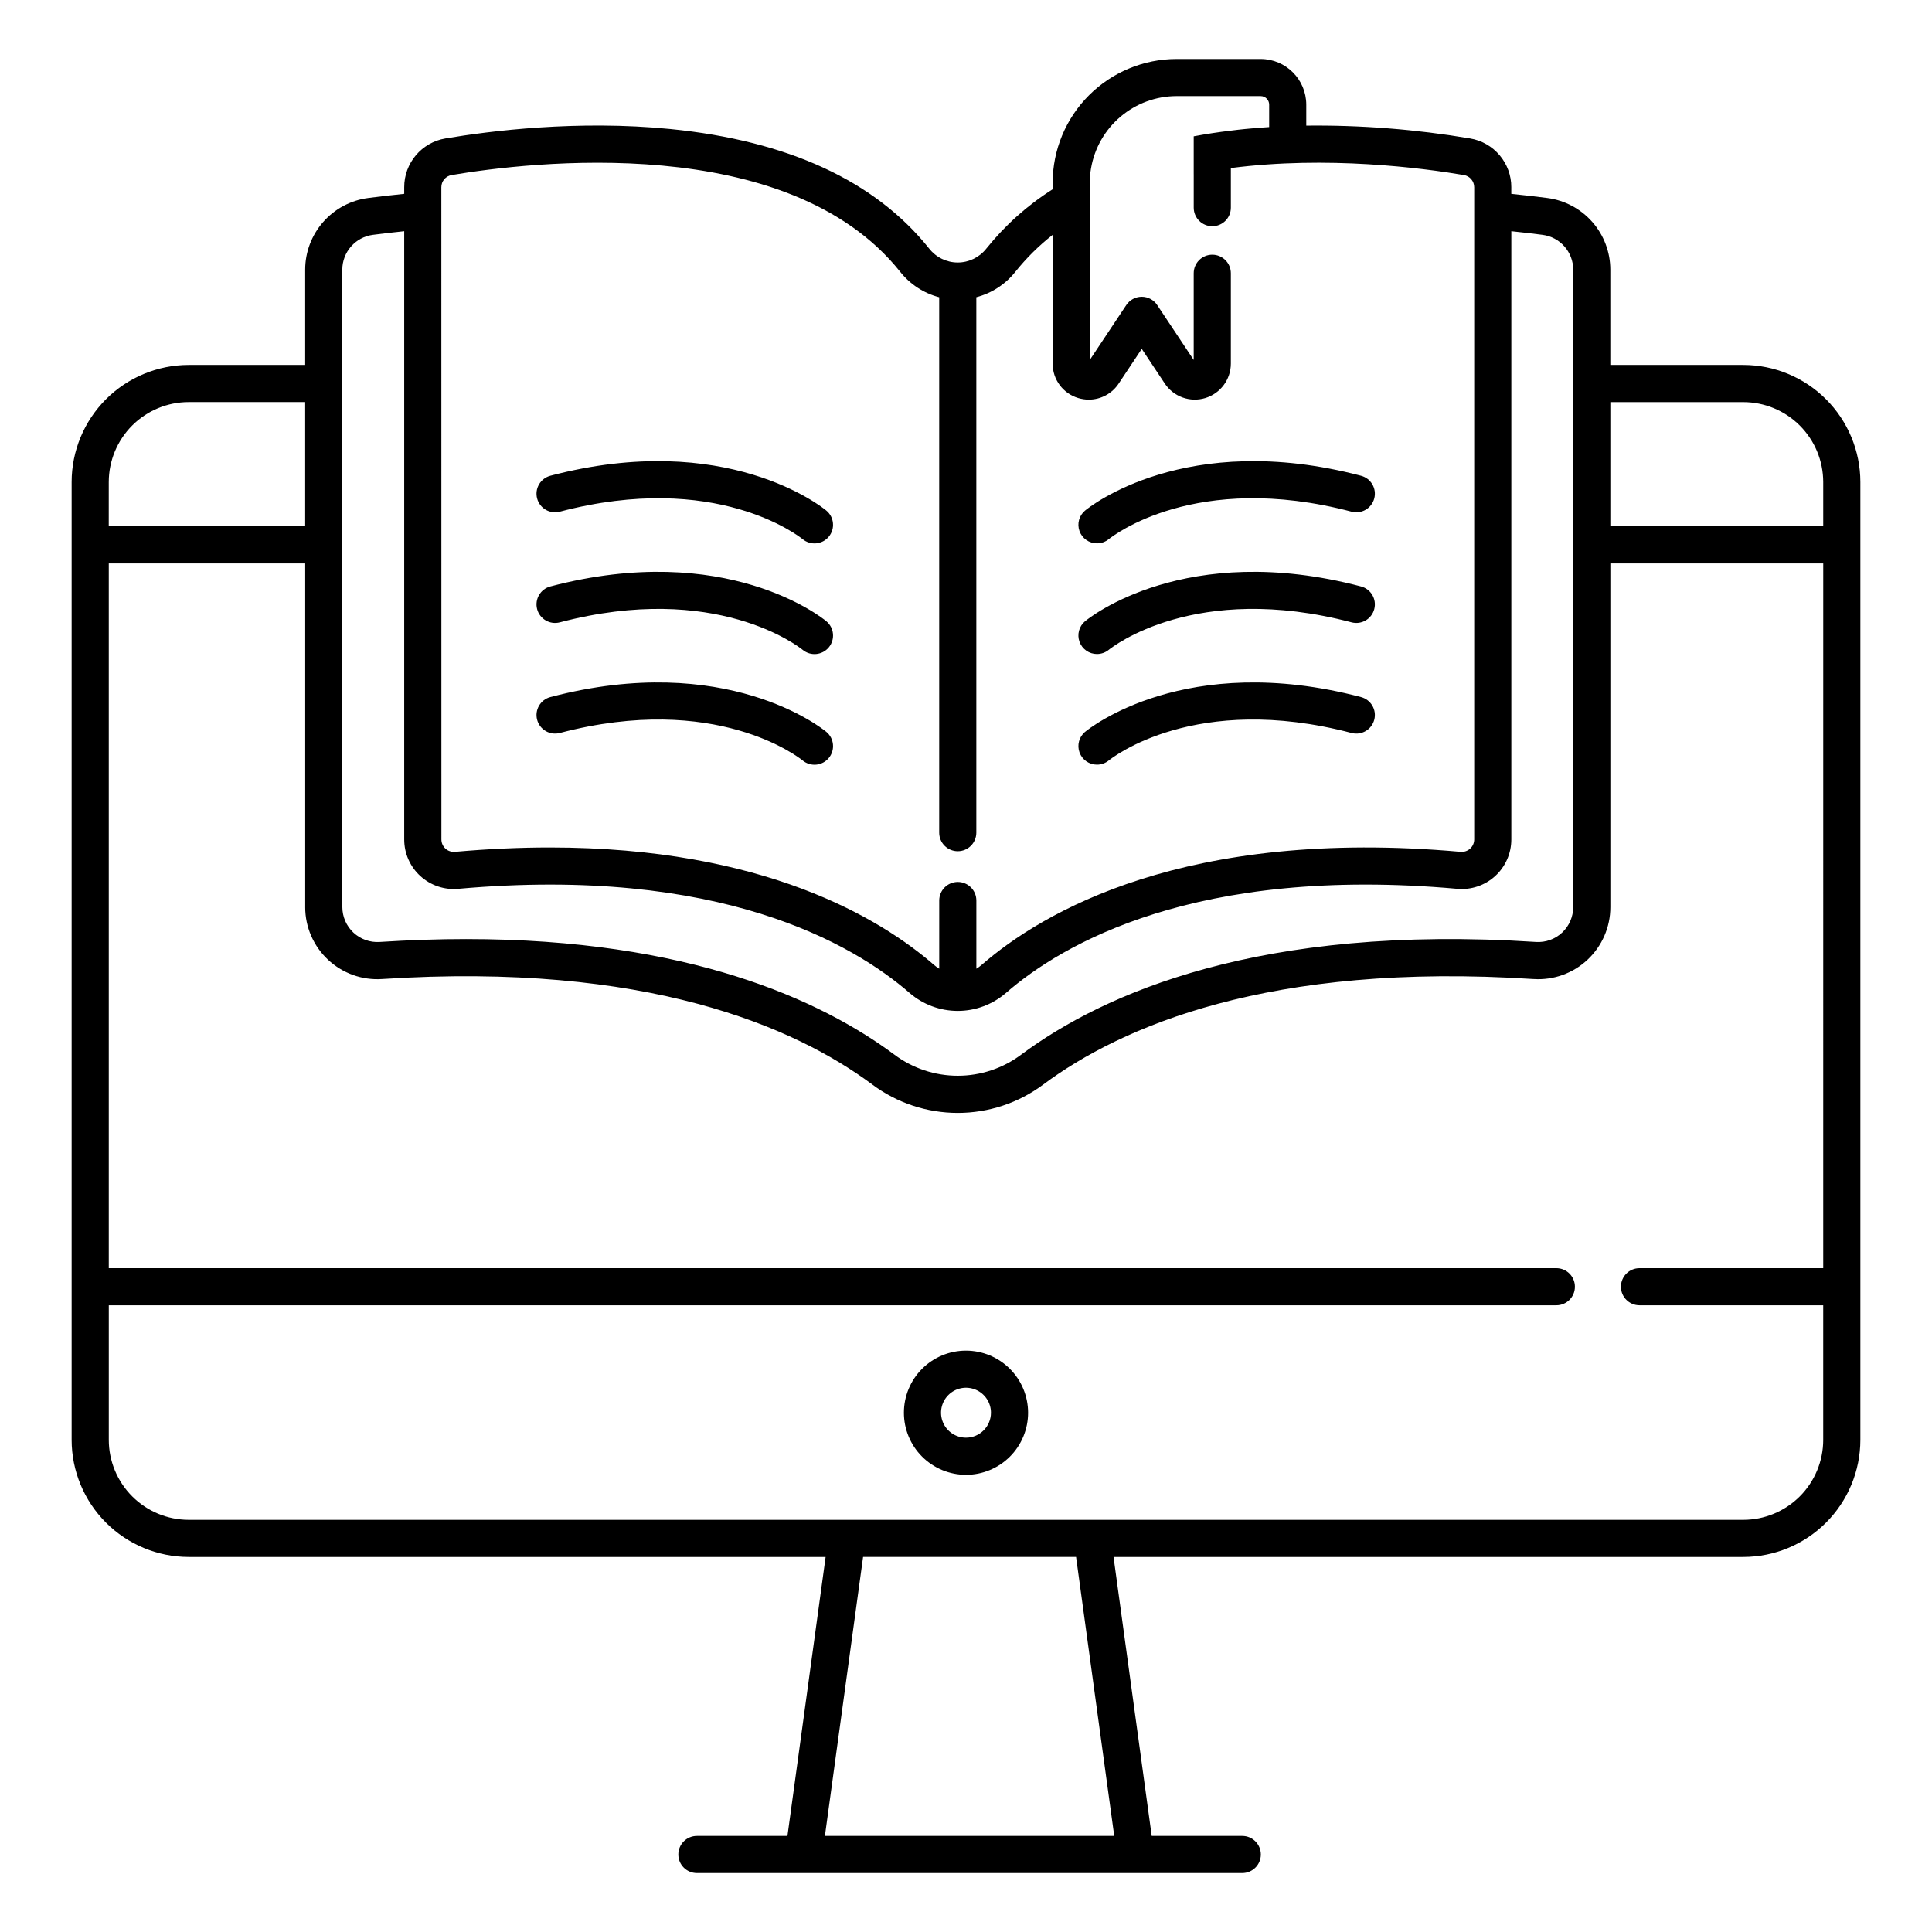 <?xml version="1.0" encoding="UTF-8"?>
<!-- Uploaded to: SVG Repo, www.svgrepo.com, Generator: SVG Repo Mixer Tools -->
<svg fill="#000000" width="800px" height="800px" version="1.1" viewBox="144 144 512 512" xmlns="http://www.w3.org/2000/svg">
 <g>
  <path d="m400 501.93c-4.367 0-8.551 1.73-11.637 4.816-3.086 3.086-4.82 7.273-4.82 11.637 0 4.367 1.734 8.551 4.82 11.637 3.086 3.086 7.269 4.82 11.637 4.82 4.363 0 8.551-1.734 11.637-4.82 3.086-3.086 4.816-7.269 4.816-11.637-0.004-4.363-1.738-8.543-4.824-11.629-3.086-3.086-7.266-4.82-11.629-4.824zm0 23.07c-2.676 0-5.09-1.613-6.113-4.086-1.023-2.469-0.457-5.316 1.434-7.207 1.895-1.895 4.738-2.461 7.211-1.434 2.473 1.023 4.082 3.434 4.082 6.109-0.004 3.652-2.961 6.613-6.613 6.617z"/>
  <path d="m605.98 240.71h-35.227v-25.277c-0.012-4.644-1.707-9.129-4.777-12.613-3.066-3.488-7.297-5.746-11.902-6.348-2.793-0.363-6.004-0.738-9.566-1.102v-1.73l0.004-0.004c0.023-6.406-4.602-11.891-10.926-12.949-14.34-2.418-28.867-3.559-43.41-3.402v-5.562c-0.008-6.676-5.418-12.086-12.094-12.094h-22.293c-8.703 0.012-17.047 3.473-23.203 9.625-6.156 6.156-9.617 14.5-9.625 23.203v1.699l-0.004 0.004c-6.688 4.234-12.625 9.551-17.574 15.723-1.828 2.32-4.613 3.676-7.566 3.68-1.449 0.004-2.883-0.328-4.184-0.961-1.32-0.641-2.477-1.566-3.383-2.719-14.309-17.93-37.391-28.594-68.613-31.695-24.59-2.441-47.891 0.512-59.59 2.5h-0.004c-6.32 1.059-10.945 6.543-10.922 12.949v1.73c-3.562 0.363-6.769 0.738-9.566 1.102v0.004c-4.606 0.602-8.836 2.859-11.902 6.348-3.066 3.484-4.766 7.969-4.777 12.613v25.277h-30.867c-8.223 0.012-16.109 3.281-21.926 9.094-5.816 5.816-9.086 13.699-9.098 21.922v253.86c0.008 8.223 3.281 16.109 9.098 21.926 5.816 5.816 13.703 9.09 21.926 9.098h168.79l-10.117 73.93h-24 0.004c-2.719 0-4.922 2.203-4.922 4.922 0 2.715 2.203 4.918 4.922 4.918h144.53c2.715 0 4.918-2.203 4.918-4.918 0-2.719-2.203-4.922-4.918-4.922h-24l-10.117-73.93h166.89c8.227-0.008 16.113-3.281 21.93-9.098 5.816-5.816 9.086-13.699 9.098-21.926v-253.86c-0.012-8.223-3.285-16.105-9.102-21.922-5.816-5.816-13.699-9.086-21.926-9.094zm-345.02-47.074c-0.012-1.602 1.141-2.981 2.727-3.246 20.34-3.445 89.023-11.77 118.87 25.633 2.621 3.312 6.25 5.684 10.34 6.75v141.89c0 2.719 2.203 4.918 4.922 4.918 2.715 0 4.918-2.199 4.918-4.918v-141.9c4.086-1.066 7.719-3.434 10.344-6.742 2.902-3.629 6.219-6.91 9.879-9.781l0.004-0.004v34.113c-0.02 4.219 2.746 7.941 6.789 9.145 0.906 0.273 1.848 0.414 2.793 0.414 3.191 0 6.168-1.605 7.922-4.269l6.106-9.184 6.106 9.184c2.332 3.508 6.684 5.074 10.715 3.856s6.793-4.934 6.793-9.145v-23.934c0-2.719-2.203-4.922-4.922-4.922s-4.922 2.203-4.922 4.922v22.98l-9.672-14.551c-0.91-1.375-2.449-2.199-4.098-2.199-1.648 0-3.184 0.824-4.098 2.199l-9.676 14.551 0.004-46.941c0-0.074 0.004-0.148 0.004-0.223 0.004-0.477 0.027-0.953 0.059-1.422 0.012-0.172 0.023-0.34 0.039-0.512 0.055-0.559 0.121-1.113 0.219-1.66 0.91-5.356 3.684-10.219 7.832-13.727 4.148-3.508 9.402-5.438 14.836-5.445h22.293c1.246 0.004 2.254 1.012 2.254 2.254v5.953h-0.004c-2.098 0.129-4.207 0.297-6.336 0.512-1.289 0.129-2.559 0.266-3.816 0.434-3.387 0.402-6.664 0.906-9.84 1.504v10.047h0.004v8.863c0 2.715 2.203 4.918 4.918 4.918 2.719 0 4.922-2.203 4.922-4.918v-10.496c25.535-3.316 50.742-0.02 61.762 1.852 1.582 0.266 2.734 1.645 2.727 3.246v172.83c0 0.922-0.383 1.801-1.062 2.422-0.695 0.629-1.617 0.938-2.551 0.855-72.953-6.504-110.87 16-126.96 29.992-0.426 0.363-0.879 0.695-1.359 0.984v-18.066c0-2.719-2.203-4.922-4.918-4.922-2.719 0-4.922 2.203-4.922 4.922v18.066c-0.48-0.289-0.934-0.621-1.355-0.984-14.141-12.289-45.098-31.145-101.84-31.145-7.871 0-16.234 0.363-25.121 1.152h-0.004c-0.922 0.086-1.844-0.219-2.531-0.84-0.688-0.625-1.078-1.512-1.078-2.438zm-26.242 21.797h-0.004c0.02-4.664 3.484-8.598 8.109-9.199 2.449-0.316 5.234-0.648 8.297-0.965v161.2c0 3.691 1.551 7.211 4.277 9.699 2.727 2.488 6.375 3.715 10.047 3.379 69.332-6.18 104.72 14.652 119.64 27.621 3.539 3.051 8.059 4.731 12.734 4.731 4.672 0 9.191-1.68 12.73-4.731 14.918-12.969 50.301-33.809 119.64-27.621 3.676 0.336 7.32-0.891 10.047-3.379 2.727-2.488 4.281-6.008 4.281-9.699v-161.2c3.059 0.316 5.844 0.648 8.297 0.965h-0.004c4.625 0.602 8.094 4.535 8.109 9.199v168.95c-0.004 2.559-1.062 5.004-2.93 6.758-1.867 1.75-4.375 2.652-6.93 2.488-73.133-4.762-114.55 13.598-136.42 29.844v0.004c-4.856 3.637-10.754 5.602-16.816 5.602-6.066 0-11.965-1.965-16.816-5.602-19.473-14.465-54.453-30.613-113.5-30.613-7.273 0-14.91 0.254-22.918 0.766-2.559 0.164-5.066-0.738-6.934-2.488-1.867-1.754-2.926-4.199-2.93-6.758zm-61.895 56.293c0.008-5.613 2.242-10.996 6.211-14.969 3.973-3.969 9.359-6.199 14.973-6.203h30.867v32.906h-52.055zm266.46 358.81h-76.672l10.117-73.93h56.441zm187.89-150.46h-48.691c-2.715 0-4.918 2.203-4.918 4.922 0 2.715 2.203 4.918 4.918 4.918h48.688v35.672h0.004c-0.008 5.617-2.242 11.004-6.211 14.973-3.973 3.973-9.359 6.207-14.977 6.211h-411.97c-5.617-0.004-11-2.238-14.973-6.211-3.973-3.973-6.207-9.355-6.211-14.973v-35.672h383.62-0.004c2.719 0 4.922-2.203 4.922-4.918 0-2.719-2.203-4.922-4.922-4.922h-383.62v-186.77h52.055v91.078l-0.004 0.004c0 5.281 2.188 10.328 6.039 13.938 3.856 3.613 9.031 5.473 14.301 5.129 70.141-4.566 109.37 12.664 129.92 27.926v0.004c6.547 4.898 14.504 7.547 22.684 7.547 8.176 0 16.133-2.648 22.68-7.547 20.547-15.262 59.777-32.492 129.92-27.926v-0.004c5.269 0.344 10.449-1.516 14.301-5.129 3.852-3.609 6.039-8.656 6.039-13.938v-91.078h56.414zm0-196.61h-56.414v-32.906h35.227v0.004c5.617 0 11 2.234 14.973 6.203 3.973 3.969 6.207 9.355 6.215 14.969z"/>
  <path d="m434.71 287.99c1.133 0.004 2.234-0.387 3.113-1.105 0.918-0.746 22.977-18.168 64.363-7.289 2.629 0.691 5.316-0.879 6.008-3.508 0.691-2.629-0.879-5.316-3.508-6.008-46.555-12.238-72.066 8.336-73.129 9.219v-0.004c-1.59 1.328-2.184 3.508-1.477 5.457 0.707 1.945 2.559 3.242 4.629 3.238z"/>
  <path d="m434.71 317.32c1.133 0 2.234-0.391 3.113-1.105 0.918-0.746 22.977-18.168 64.363-7.289 2.629 0.691 5.316-0.879 6.008-3.508 0.691-2.629-0.879-5.316-3.508-6.008-46.555-12.238-72.066 8.336-73.129 9.219v-0.004c-1.59 1.328-2.184 3.508-1.477 5.457 0.707 1.945 2.559 3.242 4.629 3.238z"/>
  <path d="m434.71 346.64c1.133 0 2.234-0.391 3.113-1.105 0.918-0.746 22.977-18.168 64.363-7.289 2.629 0.691 5.316-0.879 6.008-3.508 0.691-2.629-0.879-5.316-3.508-6.008-46.555-12.238-72.066 8.336-73.129 9.219v-0.004c-1.59 1.324-2.184 3.508-1.477 5.453 0.707 1.949 2.559 3.246 4.629 3.242z"/>
  <path d="m286.34 276.09c0.691 2.629 3.383 4.199 6.012 3.508 41.332-10.863 63.387 6.496 64.359 7.285 2.094 1.73 5.195 1.438 6.926-0.656 1.73-2.098 1.438-5.199-0.66-6.93-1.062-0.883-26.57-21.453-73.129-9.219v0.004c-1.262 0.332-2.34 1.152-2.996 2.277-0.66 1.129-0.844 2.469-0.512 3.731z"/>
  <path d="m289.85 299.41c-2.625 0.691-4.195 3.379-3.508 6.008 0.691 2.629 3.383 4.199 6.012 3.508 41.332-10.863 63.387 6.496 64.359 7.285 2.094 1.73 5.195 1.438 6.926-0.656 1.73-2.098 1.438-5.199-0.66-6.93-1.062-0.879-26.57-21.453-73.129-9.215z"/>
  <path d="m289.85 328.73c-2.625 0.691-4.195 3.379-3.508 6.008 0.691 2.629 3.383 4.199 6.012 3.508 41.332-10.867 63.387 6.496 64.359 7.285 2.094 1.73 5.195 1.438 6.926-0.66 1.73-2.094 1.438-5.195-0.66-6.926-1.062-0.879-26.57-21.453-73.129-9.215z"/>
 </g>
</svg>